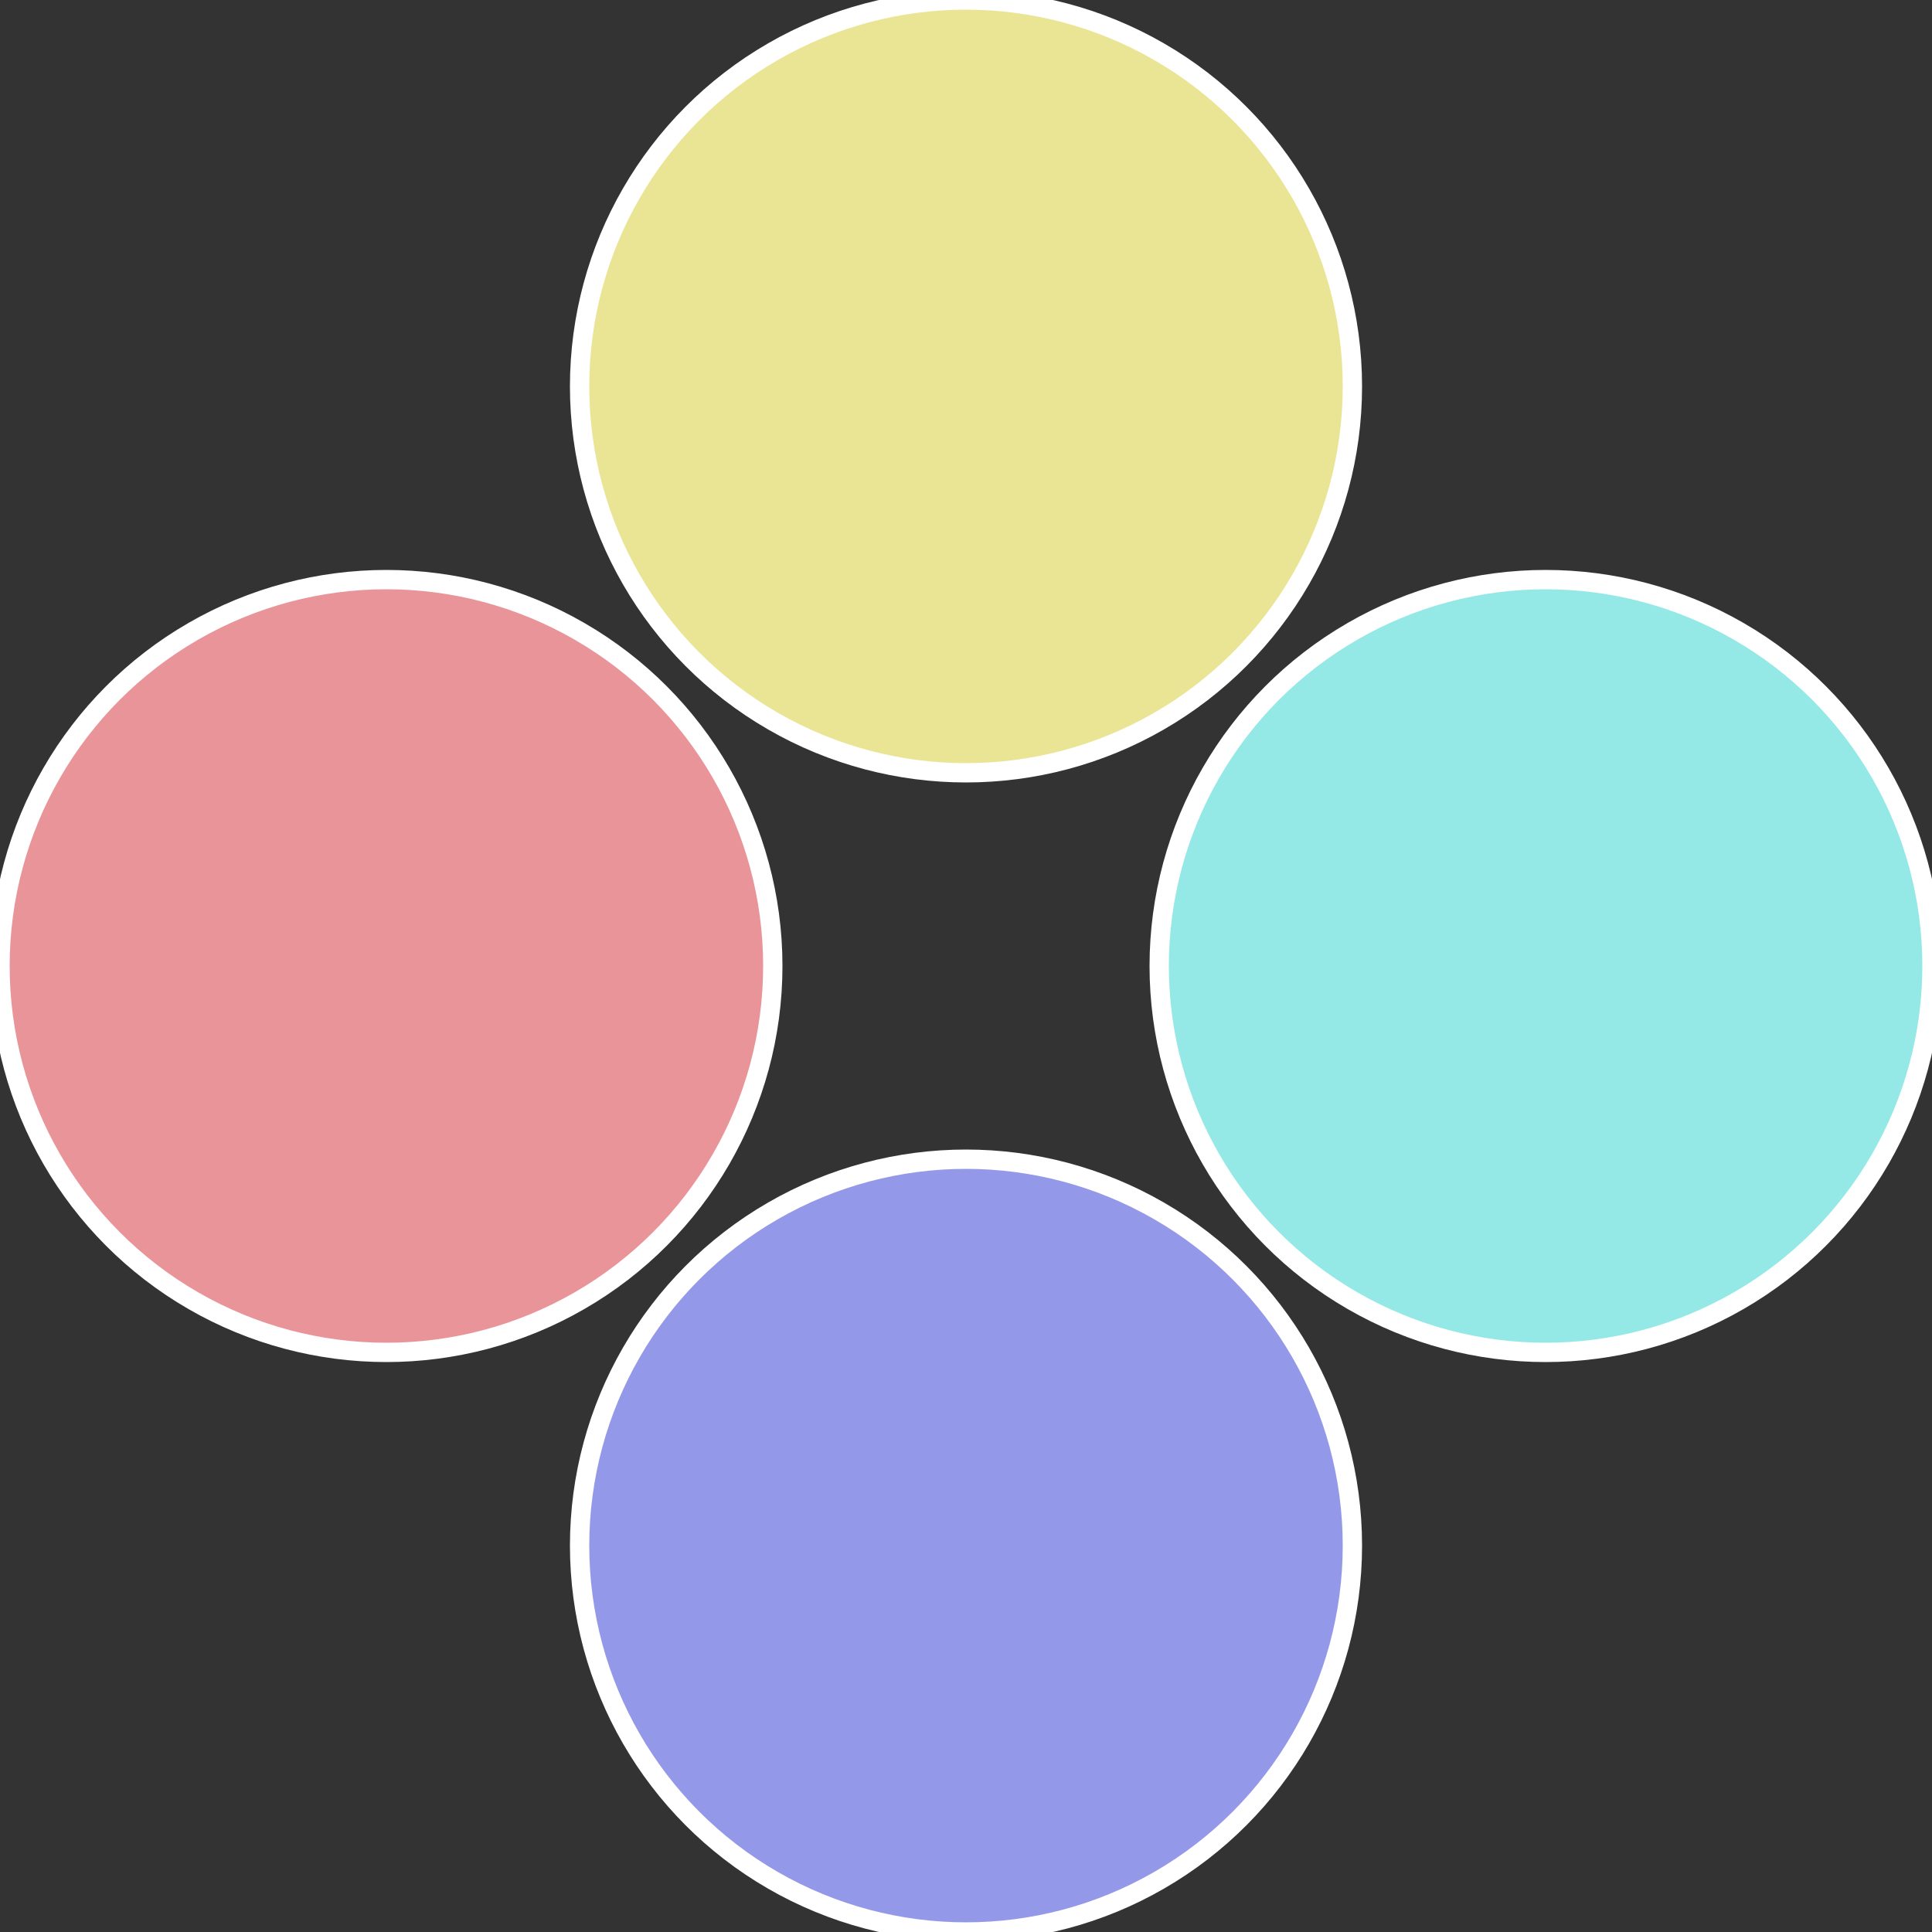 <?xml version="1.0" standalone="no"?>
<svg width="500" height="500" viewBox="-1 -1 2 2" xmlns="http://www.w3.org/2000/svg">
 
                <rect x="-1" y="-1" width="2" height="2" fill="#333333" stroke="none"/>
 
                <circle cx="0.6" cy="0" r="0.4" fill="#94e9e6" stroke="#fff" stroke-width="1%" />
             
                <circle cx="3.6739403974421E-17" cy="0.6" r="0.4" fill="#9498e9" stroke="#fff" stroke-width="1%" />
             
                <circle cx="-0.6" cy="7.3478807948841E-17" r="0.4" fill="#e99498" stroke="#fff" stroke-width="1%" />
             
                <circle cx="-1.1021821192326E-16" cy="-0.6" r="0.4" fill="#e9e594" stroke="#fff" stroke-width="1%" />
            </svg>
